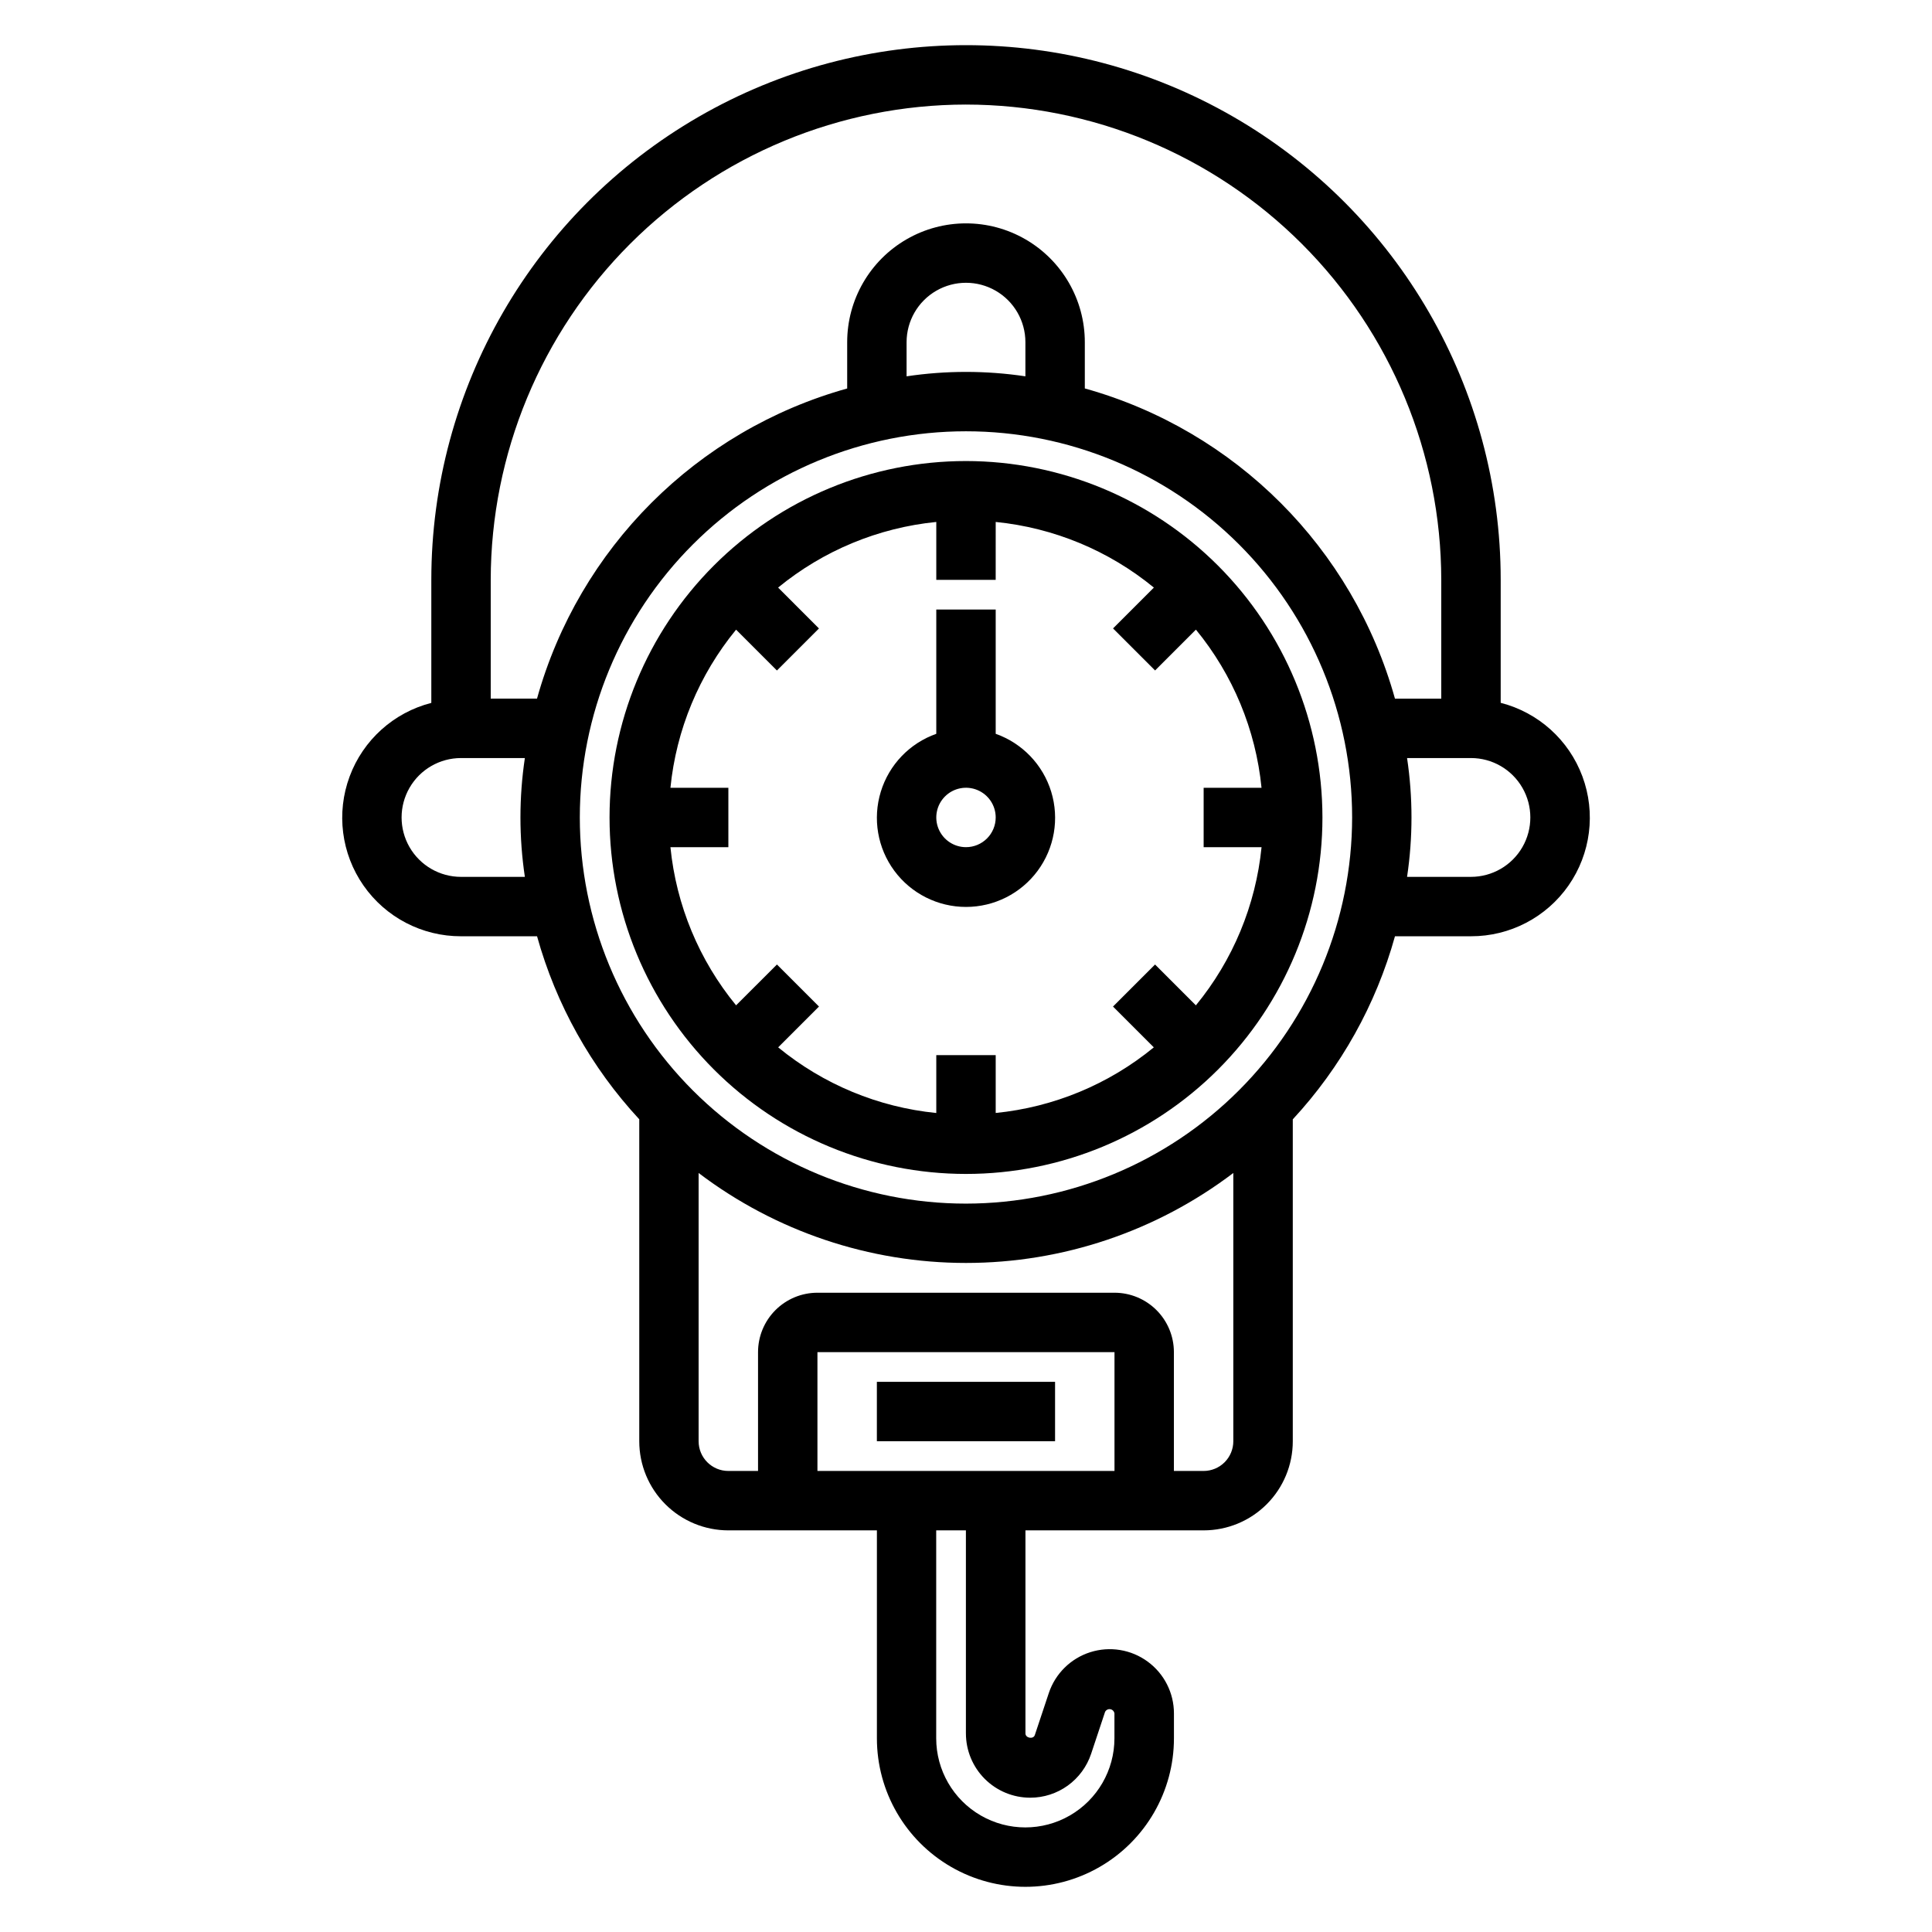 <?xml version="1.0" encoding="UTF-8"?>
<!-- Uploaded to: ICON Repo, www.iconrepo.com, Generator: ICON Repo Mixer Tools -->
<svg fill="#000000" width="800px" height="800px" version="1.1" viewBox="144 144 512 512" xmlns="http://www.w3.org/2000/svg">
 <g>
  <path d="m400 266.18c-25.055 0-49.082 9.949-66.797 27.668-17.715 17.715-27.668 41.742-27.668 66.793 0 25.055 9.953 49.082 27.668 66.797s41.742 27.668 66.797 27.668c25.051 0 49.078-9.953 66.793-27.668 17.719-17.715 27.668-41.742 27.668-66.797-0.023-25.043-9.988-49.055-27.695-66.766-17.711-17.707-41.723-27.668-66.766-27.695zm78.328 102.34h-0.004c-1.539 15.379-7.594 29.961-17.402 41.91l-10.824-10.824-11.141 11.141 10.816 10.816v-0.004c-11.945 9.805-26.527 15.855-41.902 17.391v-15.328h-15.746v15.336c-15.379-1.535-29.957-7.59-41.902-17.398l10.816-10.816-11.141-11.141-10.828 10.82c-9.805-11.945-15.859-26.527-17.398-41.902h15.352v-15.746h-15.352c1.535-15.379 7.59-29.961 17.398-41.91l10.824 10.824 11.141-11.141-10.828-10.832c11.949-9.805 26.535-15.859 41.918-17.395v15.352h15.742l0.004-15.352c15.383 1.535 29.969 7.59 41.918 17.395l-10.824 10.824 11.141 11.141 10.824-10.824c9.805 11.949 15.855 26.535 17.387 41.918h-15.34v15.742z"/>
  <path d="m407.87 338.46v-32.93h-15.746v32.938c-7.059 2.496-12.516 8.191-14.707 15.352-2.191 7.16-0.859 14.938 3.594 20.957s11.5 9.57 18.988 9.57 14.531-3.551 18.984-9.57 5.789-13.797 3.598-20.957c-2.195-7.16-7.652-12.855-14.711-15.352zm-7.871 30.047c-3.184 0-6.055-1.918-7.273-4.859s-0.547-6.328 1.707-8.582c2.25-2.25 5.637-2.922 8.578-1.703 2.941 1.219 4.859 4.086 4.859 7.269 0 2.09-0.828 4.09-2.305 5.566-1.477 1.477-3.481 2.309-5.566 2.309z"/>
  <path d="m541.7 330.26v-32.598c0-50.625-27.008-97.402-70.848-122.71-43.844-25.312-97.855-25.312-141.7 0-43.84 25.312-70.848 72.09-70.848 122.71v32.613c-9.977 2.555-18.066 9.84-21.648 19.496-3.586 9.652-2.211 20.453 3.676 28.902 5.891 8.449 15.547 13.473 25.848 13.449h20.145c5.035 18.094 14.32 34.723 27.086 48.5v85.324c0 6.266 2.488 12.273 6.918 16.699 4.43 4.43 10.434 6.918 16.699 6.918h39.359v55.105c0 14.062 7.5 27.055 19.68 34.086s27.184 7.031 39.359 0c12.18-7.031 19.68-20.023 19.68-34.086v-6.598c0-5.434-2.59-10.539-6.981-13.742-4.387-3.207-10.039-4.125-15.215-2.473s-9.25 5.676-10.969 10.832l-3.699 11.109c-0.379 1.203-2.481 0.836-2.488-0.418v-53.816h47.234c6.262 0 12.27-2.488 16.699-6.918 4.426-4.426 6.914-10.434 6.914-16.699v-85.309c12.766-13.781 22.051-30.414 27.082-48.516h20.145c10.301 0.023 19.957-5.004 25.848-13.453 5.891-8.453 7.266-19.254 3.68-28.91-3.586-9.656-11.676-16.945-21.656-19.5zm-141.7-158.55c33.391 0.035 65.406 13.316 89.02 36.93s36.895 55.629 36.93 89.023v31.488l-12.27-0.004c-11.129-39.895-42.301-71.074-82.191-82.207v-12.254c0-11.25-6.004-21.645-15.746-27.27-9.742-5.625-21.746-5.625-31.488 0-9.742 5.625-15.742 16.02-15.742 27.27v12.273-0.004c-39.895 11.133-71.066 42.301-82.199 82.191h-12.266v-31.484c0.035-33.395 13.32-65.41 36.93-89.023 23.613-23.609 55.629-36.895 89.023-36.93zm15.742 72.02c-10.438-1.562-21.051-1.562-31.488 0v-9.043c0-5.625 3-10.824 7.871-13.637s10.875-2.812 15.746 0 7.871 8.012 7.871 13.637zm-149.57 132.65c-5.625 0-10.824-3-13.637-7.871-2.812-4.871-2.812-10.875 0-15.746s8.012-7.871 13.637-7.871h16.926-0.004c-1.562 10.438-1.562 21.051 0 31.488zm173.18 157.44h-78.723v-31.488h78.723zm-22.34 86.59c3.57 0.004 7.051-1.117 9.949-3.203 2.898-2.09 5.066-5.035 6.195-8.422l3.699-11.117c0.258-0.516 0.824-0.805 1.395-0.707 0.57 0.094 1.012 0.551 1.086 1.125v6.582c0 8.438-4.504 16.234-11.809 20.453-7.309 4.219-16.309 4.219-23.617 0-7.305-4.219-11.809-12.016-11.809-20.453v-55.105h7.871v53.828h0.004c0.004 4.516 1.801 8.844 4.996 12.035 3.195 3.191 7.523 4.984 12.039 4.984zm45.957-86.59h-7.875v-31.488c0-4.176-1.656-8.18-4.609-11.133-2.953-2.953-6.957-4.613-11.133-4.613h-78.723c-4.176 0-8.18 1.66-11.133 4.613-2.949 2.953-4.609 6.957-4.609 11.133v31.488h-7.871c-4.348 0-7.875-3.527-7.875-7.875v-71.09c20.383 15.465 45.266 23.84 70.852 23.84 25.582 0 50.465-8.375 70.848-23.84v71.09c0 2.09-0.832 4.09-2.305 5.566-1.477 1.477-3.481 2.309-5.566 2.309zm-62.977-70.848c-27.145 0-53.172-10.785-72.363-29.977-19.191-19.191-29.973-45.219-29.973-72.363 0-27.141 10.781-53.168 29.973-72.359 19.191-19.195 45.219-29.977 72.363-29.977 27.141 0 53.168 10.781 72.359 29.977 19.195 19.191 29.977 45.219 29.977 72.359-0.031 27.133-10.82 53.148-30.008 72.332-19.184 19.188-45.199 29.977-72.328 30.008zm133.82-86.594h-16.926c1.562-10.438 1.562-21.051 0-31.488h16.926c5.625 0 10.82 3 13.633 7.871s2.812 10.875 0 15.746c-2.812 4.871-8.008 7.871-13.633 7.871z"/>
  <path d="m376.38 510.2h47.223v15.734h-47.223z"/>
 </g>
</svg>